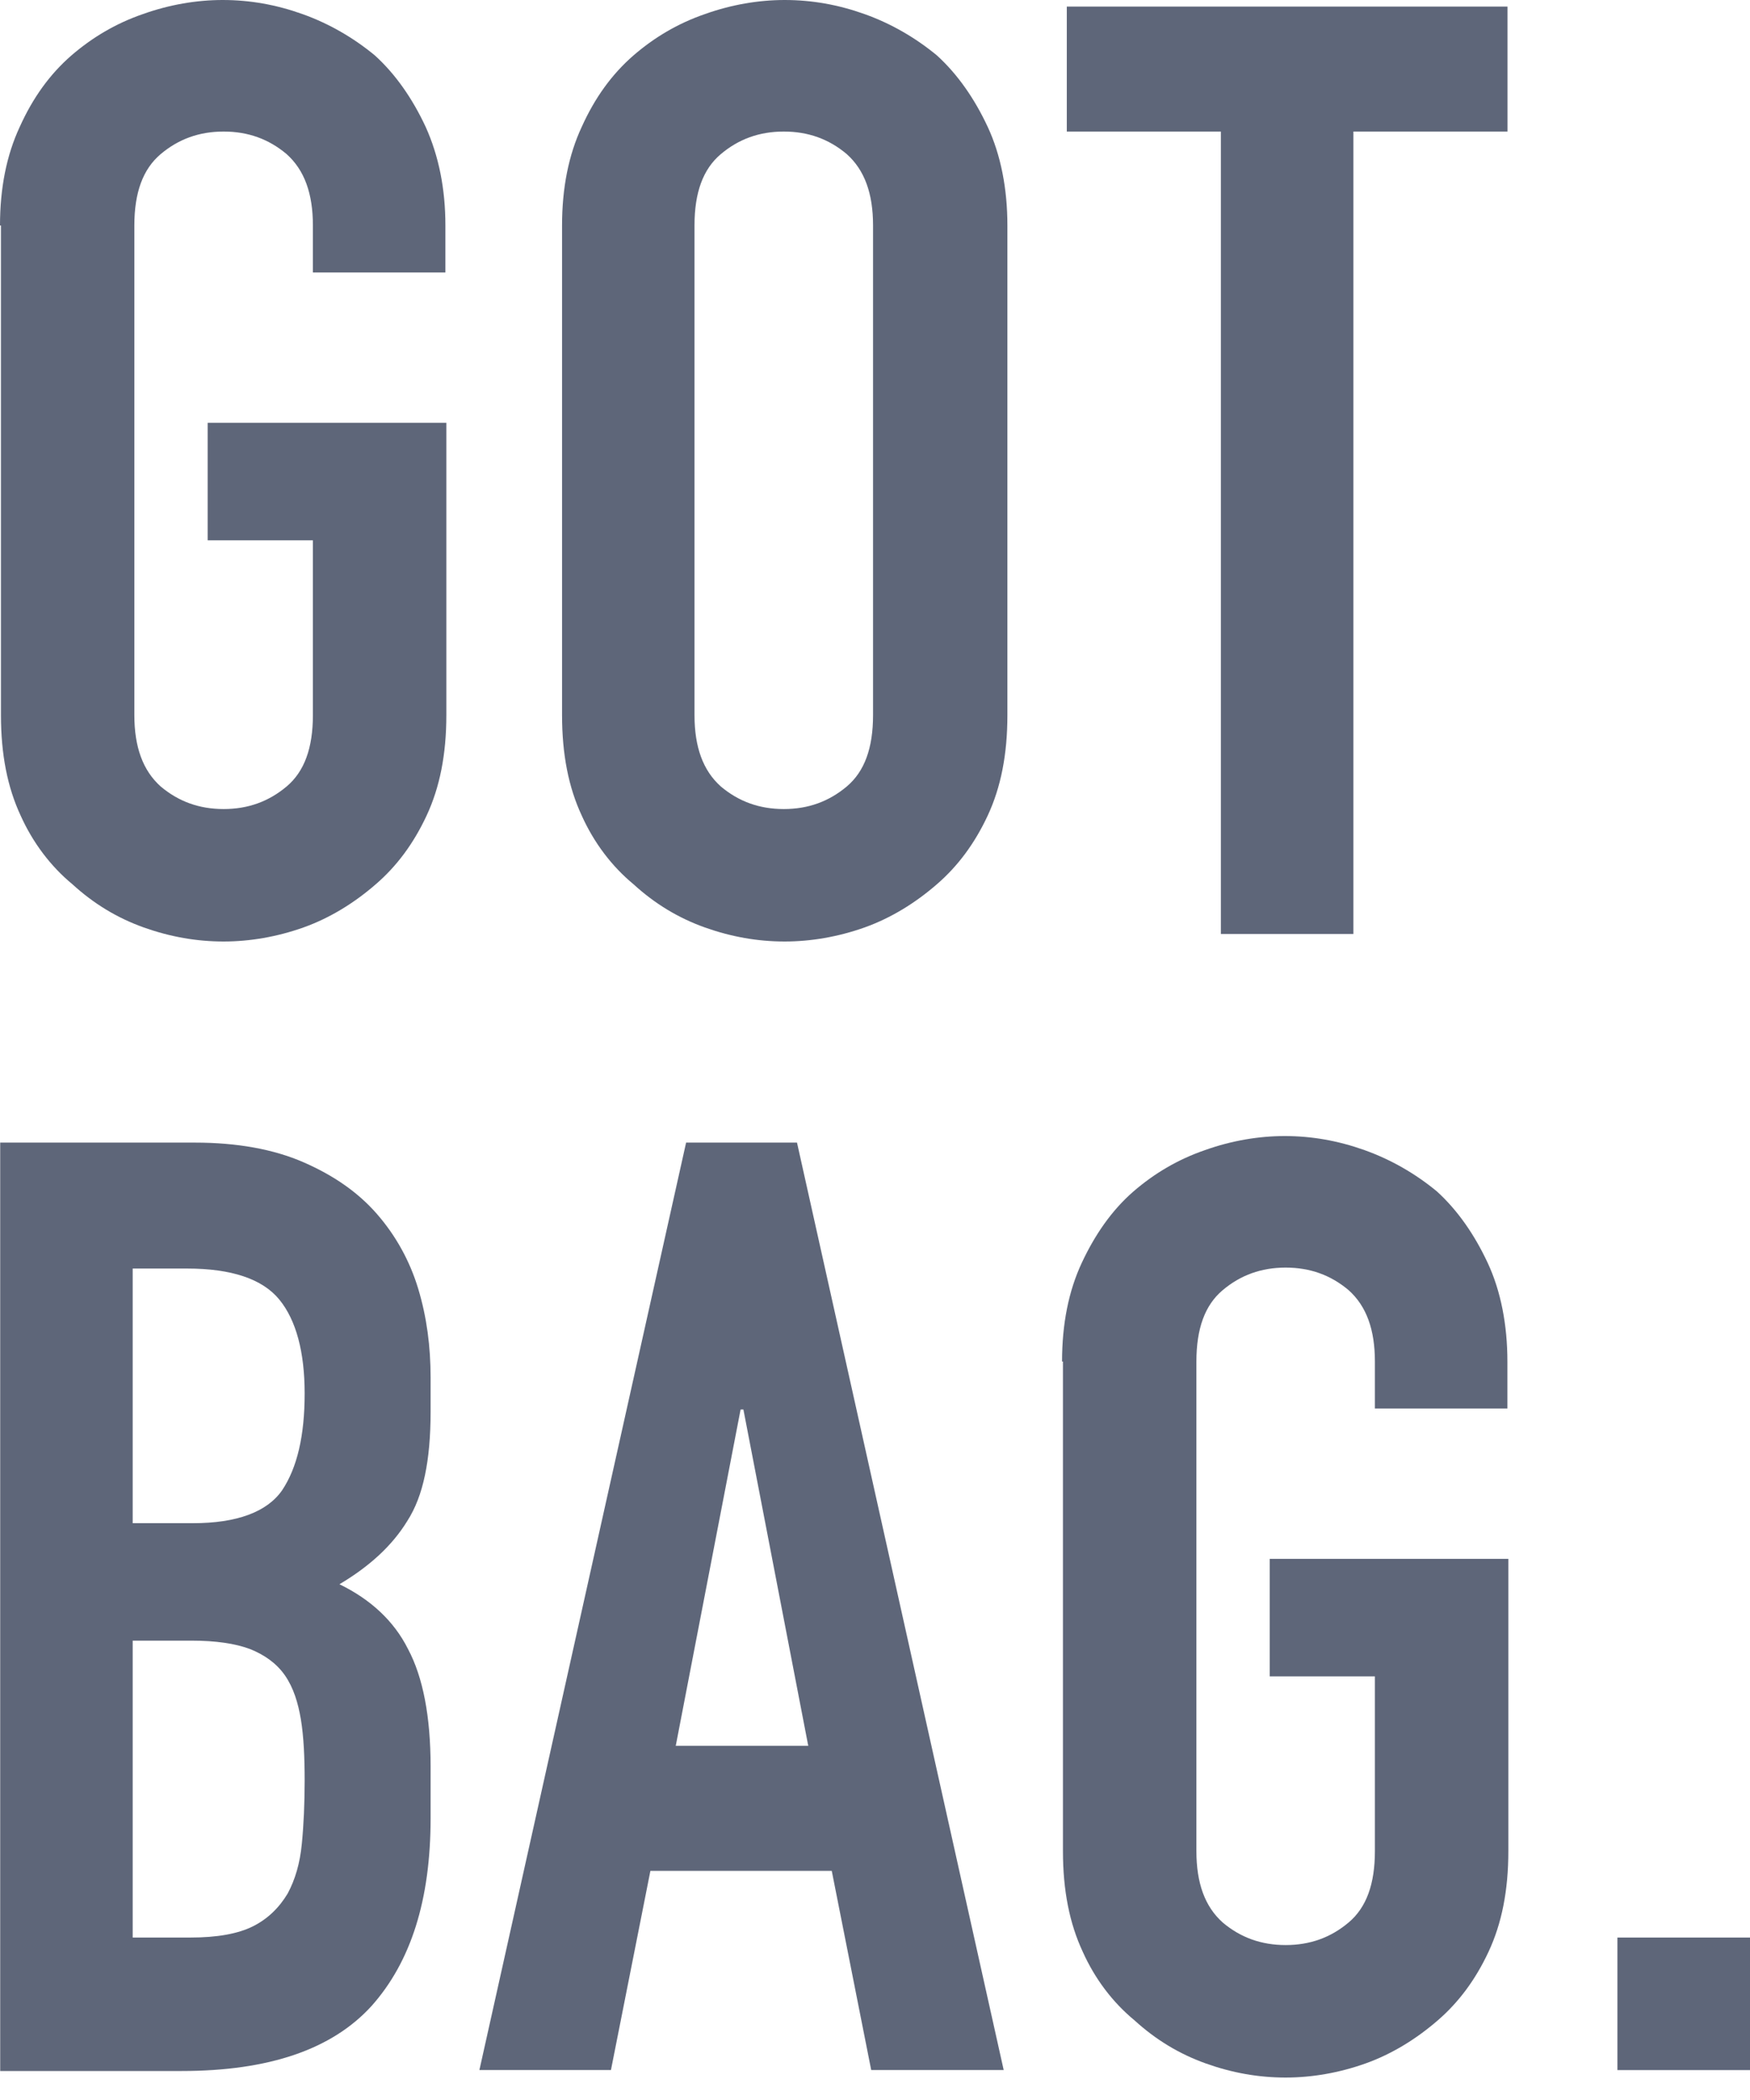 <svg width="35" height="42" viewBox="0 0 35 42" fill="none" xmlns="http://www.w3.org/2000/svg">
<path d="M0.004 41.401V22.852H3.895C4.74 22.852 5.473 22.984 6.074 23.247C6.676 23.51 7.164 23.849 7.54 24.281C7.916 24.713 8.198 25.22 8.367 25.784C8.536 26.348 8.612 26.931 8.612 27.551V28.227C8.612 28.735 8.574 29.148 8.499 29.505C8.424 29.862 8.311 30.163 8.142 30.426C7.841 30.915 7.39 31.328 6.789 31.685C7.409 31.986 7.879 32.418 8.161 32.982C8.461 33.546 8.612 34.335 8.612 35.331V36.365C8.612 38 8.217 39.24 7.428 40.123C6.638 40.988 5.379 41.42 3.631 41.42H0.004V41.401ZM2.654 25.352V30.464H3.857C4.74 30.464 5.342 30.238 5.642 29.806C5.943 29.355 6.093 28.716 6.093 27.87C6.093 27.043 5.924 26.404 5.586 25.991C5.248 25.578 4.627 25.371 3.744 25.371H2.654V25.352ZM2.654 32.813V38.751H3.801C4.346 38.751 4.759 38.676 5.06 38.526C5.36 38.375 5.586 38.15 5.755 37.868C5.905 37.586 5.999 37.267 6.037 36.872C6.074 36.496 6.093 36.064 6.093 35.613C6.093 35.143 6.074 34.73 6.018 34.391C5.962 34.053 5.868 33.752 5.699 33.508C5.53 33.264 5.285 33.095 5.003 32.982C4.703 32.869 4.308 32.813 3.838 32.813H2.654Z" fill="#5E6679"/>
<path d="M9.588 41.401L13.722 22.852H15.94L20.074 41.401H17.424L16.635 37.417H13.008L12.219 41.401H9.588ZM16.165 34.917L14.868 28.19H14.812L13.515 34.917H16.165Z" fill="#5E6679"/>
<path d="M21.241 27.231C21.241 26.479 21.372 25.822 21.635 25.258C21.898 24.694 22.236 24.205 22.669 23.829C23.082 23.472 23.552 23.191 24.097 23.003C24.623 22.815 25.168 22.721 25.694 22.721C26.239 22.721 26.766 22.815 27.292 23.003C27.818 23.191 28.307 23.472 28.739 23.829C29.152 24.205 29.491 24.694 29.754 25.258C30.017 25.822 30.148 26.498 30.148 27.231V28.171H27.498V27.231C27.498 26.592 27.329 26.122 26.972 25.803C26.615 25.502 26.202 25.352 25.713 25.352C25.225 25.352 24.811 25.502 24.454 25.803C24.097 26.103 23.928 26.573 23.928 27.231V37.022C23.928 37.661 24.097 38.131 24.454 38.45C24.811 38.751 25.225 38.901 25.713 38.901C26.202 38.901 26.615 38.751 26.972 38.45C27.329 38.15 27.498 37.68 27.498 37.022V33.527H25.394V31.177H30.167V37.022C30.167 37.811 30.035 38.469 29.772 39.033C29.509 39.597 29.171 40.048 28.758 40.405C28.325 40.781 27.837 41.081 27.311 41.269C26.784 41.457 26.239 41.551 25.713 41.551C25.168 41.551 24.642 41.457 24.116 41.269C23.59 41.081 23.12 40.799 22.688 40.405C22.255 40.048 21.898 39.578 21.654 39.033C21.391 38.469 21.259 37.811 21.259 37.022V27.231H21.241Z" fill="#5E6679"/>
<path d="M32.348 41.402V38.751H35V41.402H32.348Z" fill="#5E6679"/>
<path d="M0 4.51C0 3.759 0.132 3.101 0.395 2.537C0.658 1.954 0.996 1.485 1.428 1.109C1.842 0.752 2.312 0.47 2.857 0.282C3.383 0.094 3.928 0 4.454 0C4.999 0 5.525 0.094 6.051 0.282C6.577 0.47 7.066 0.752 7.498 1.109C7.912 1.485 8.25 1.973 8.513 2.537C8.776 3.12 8.908 3.777 8.908 4.51V5.45H6.258V4.51C6.258 3.871 6.089 3.401 5.732 3.082C5.375 2.781 4.961 2.631 4.473 2.631C3.984 2.631 3.571 2.781 3.214 3.082C2.857 3.383 2.687 3.853 2.687 4.51V14.301C2.687 14.94 2.857 15.41 3.214 15.73C3.571 16.03 3.984 16.181 4.473 16.181C4.961 16.181 5.375 16.03 5.732 15.73C6.089 15.429 6.258 14.959 6.258 14.301V10.806H4.153V8.457H8.927V14.301C8.927 15.091 8.795 15.748 8.532 16.312C8.269 16.876 7.931 17.327 7.517 17.684C7.085 18.06 6.596 18.361 6.07 18.549C5.544 18.736 4.999 18.83 4.473 18.83C3.928 18.83 3.401 18.736 2.875 18.549C2.349 18.361 1.879 18.079 1.447 17.684C1.015 17.327 0.658 16.857 0.413 16.312C0.15 15.748 0.019 15.091 0.019 14.301V4.51H0Z" fill="#5E6679"/>
<path d="M11.241 4.51C11.241 3.759 11.372 3.101 11.635 2.537C11.898 1.954 12.237 1.485 12.669 1.109C13.082 0.752 13.552 0.47 14.097 0.282C14.623 0.094 15.168 0 15.694 0C16.239 0 16.766 0.094 17.292 0.282C17.818 0.47 18.307 0.752 18.739 1.109C19.152 1.485 19.491 1.973 19.754 2.537C20.017 3.101 20.148 3.777 20.148 4.51V14.301C20.148 15.091 20.017 15.748 19.754 16.312C19.491 16.876 19.152 17.327 18.739 17.684C18.307 18.06 17.818 18.361 17.292 18.549C16.766 18.736 16.221 18.83 15.694 18.83C15.149 18.83 14.623 18.736 14.097 18.549C13.571 18.361 13.101 18.079 12.669 17.684C12.237 17.327 11.88 16.857 11.635 16.312C11.372 15.748 11.241 15.091 11.241 14.301V4.51ZM13.89 14.301C13.89 14.94 14.059 15.41 14.417 15.73C14.774 16.03 15.187 16.181 15.676 16.181C16.164 16.181 16.578 16.03 16.935 15.73C17.292 15.429 17.461 14.959 17.461 14.301V4.51C17.461 3.871 17.292 3.401 16.935 3.082C16.578 2.781 16.164 2.631 15.676 2.631C15.187 2.631 14.774 2.781 14.417 3.082C14.059 3.383 13.89 3.853 13.89 4.51V14.301Z" fill="#5E6679"/>
<path d="M24.418 18.68V2.631H21.336V0.132H30.15V2.631H27.068V18.68H24.418Z" fill="#5E6679"/>
</svg>
